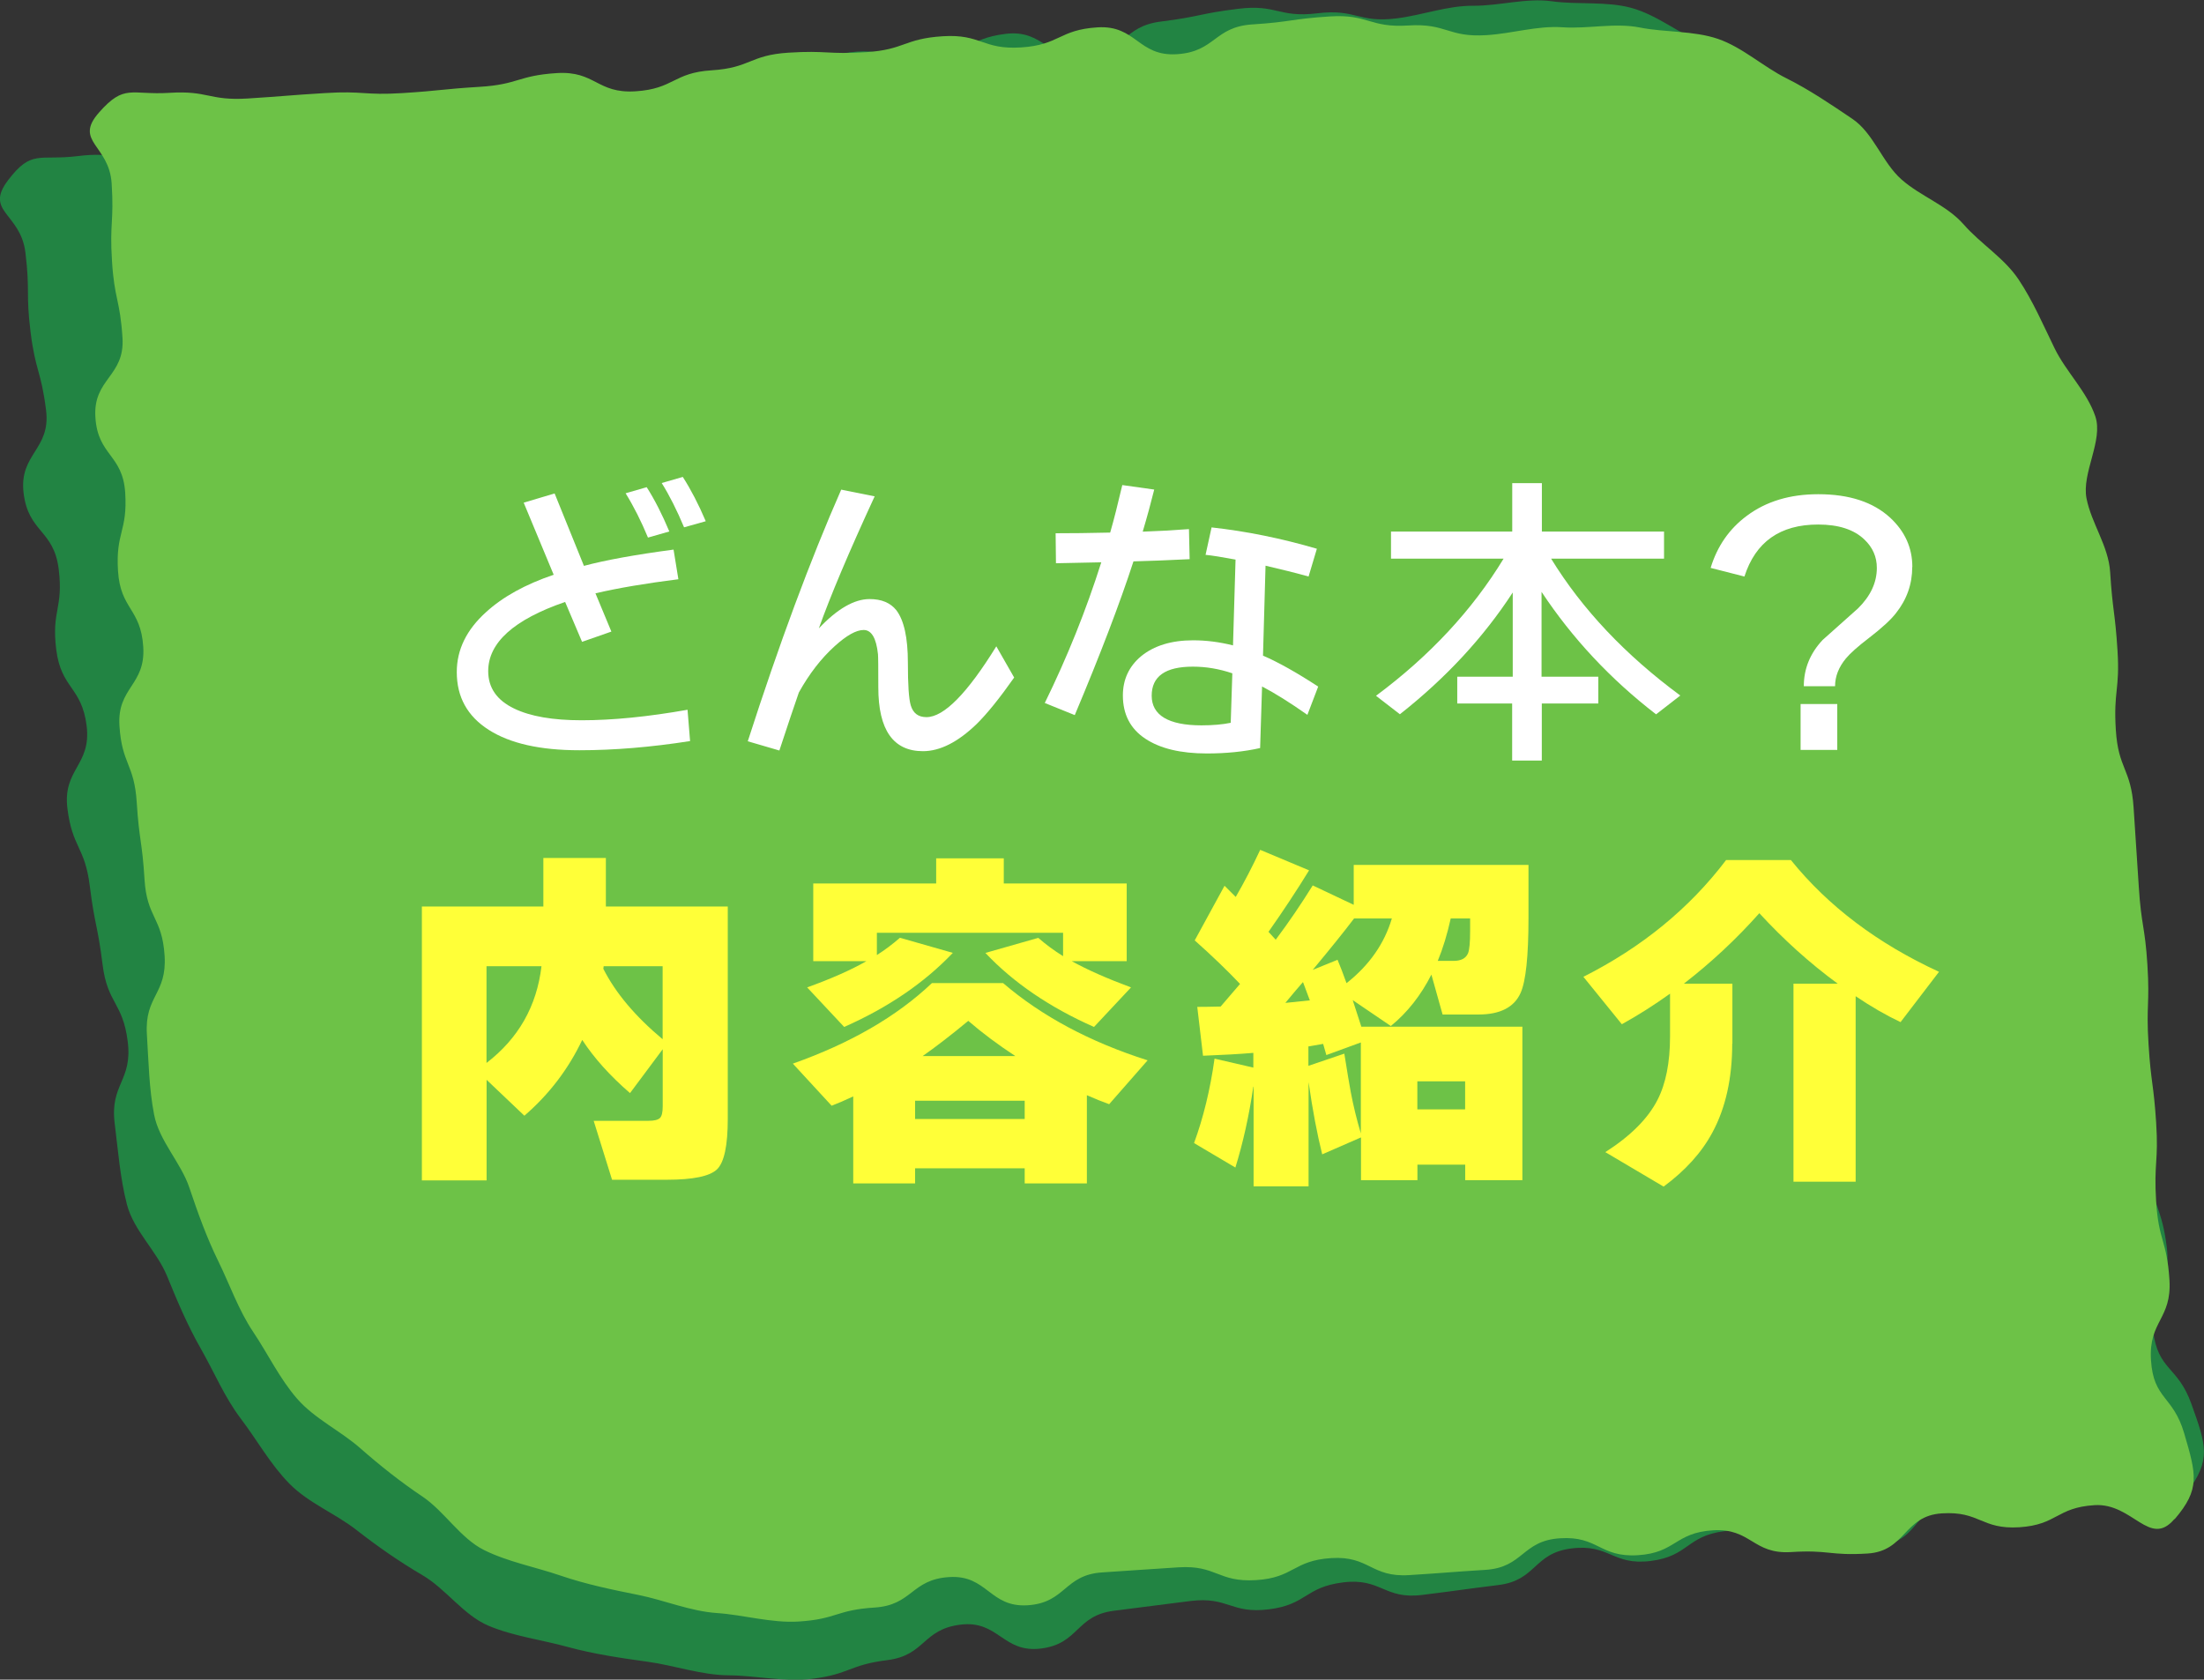<?xml version="1.0" encoding="UTF-8"?><svg id="_レイヤー_2" xmlns="http://www.w3.org/2000/svg" width="260.17" height="198.31" viewBox="0 0 260.17 198.31"><rect x="0" y="0" width="260.17" height="198.31" fill="#333333" stroke="none"/><defs><style>.cls-1{fill:#6dc247;}.cls-2{fill:#228443;}.cls-3{fill:#fff;}.cls-4{fill:#ffff38;}</style></defs><g id="txt"><path class="cls-2" d="M258.19,176.16c-2.69,3.66-5.06-1.66-9.56-1.1-4.51.56-4.25,2.62-8.76,3.18-4.51.56-4.78-1.67-9.29-1.11-4.51.56-3.99,4.77-8.49,5.33-4.51.56-4.6-.19-9.11.37s-4.9-2.61-9.41-2.05c-4.51.56-4.21,2.96-8.72,3.52-4.51.56-4.83-2.04-9.34-1.48-4.51.56-4.11,3.76-8.62,4.32s-4.5.61-9.01,1.17c-4.51.56-4.83-2.04-9.34-1.48-4.51.56-4.25,2.62-8.76,3.18-4.51.56-4.77-1.54-9.28-.98-4.51.56-4.51.59-9.01,1.15-4.51.56-4.1,3.9-8.61,4.46-4.51.56-5-3.38-9.51-2.82-4.51.56-4.13,3.63-8.64,4.19-4.51.56-4.38,1.65-8.89,2.21-3.21.4-6.67-.4-9.82-.42-3.22-.02-6.43-1.17-9.56-1.6-3.18-.44-6.39-.91-9.45-1.75-3.09-.85-6.44-1.27-9.36-2.51-2.94-1.25-5-4.33-7.75-5.94-2.75-1.62-5.3-3.39-7.81-5.35-2.51-1.96-5.67-3.19-7.91-5.46s-3.82-5.14-5.75-7.69c-1.92-2.53-3.13-5.47-4.72-8.26s-2.77-5.59-3.98-8.56-3.95-5.37-4.75-8.49c-.79-3.05-1.04-6.34-1.44-9.55-.58-4.66,2.12-5,1.54-9.66s-2.39-4.44-2.97-9.1-.93-4.62-1.51-9.28c-.58-4.66-2.06-4.48-2.64-9.14s2.84-5.09,2.27-9.75c-.58-4.66-3.01-4.36-3.59-9.02-.58-4.66.87-4.84.29-9.5-.58-4.66-3.56-4.29-4.14-8.95s3.23-5.14,2.65-9.8c-.58-4.66-1.25-4.58-1.83-9.24-.58-4.67-.04-4.73-.61-9.4-.58-4.67-4.89-4.79-2.04-8.53,2.79-3.66,3.64-2.28,8.21-2.84,4.57-.57,4.72.69,9.29.12,4.57-.57,4.56-.64,9.12-1.2s4.64.02,9.21-.55c4.57-.57,4.55-.74,9.12-1.3,4.57-.57,4.44-1.62,9-2.19s4.91,2.19,9.48,1.63c4.57-.57,4.33-2.49,8.9-3.06,4.57-.57,4.38-2.09,8.95-2.65,4.57-.57,4.63-.04,9.2-.61,4.57-.57,4.4-1.88,8.97-2.45s4.81,1.35,9.37.78c4.57-.57,4.34-2.38,8.91-2.95,4.57-.57,5.04,3.22,9.61,2.65,4.57-.57,4.2-3.55,8.77-4.11,4.57-.57,4.52-.94,9.09-1.5,4.57-.57,4.78,1.09,9.35.53s4.79,1.17,9.36.6c3.11-.39,5.97-1.51,9.02-1.49,3.13.02,6.26-.95,9.29-.53,3.09.43,6.46-.03,9.42.79,3,.83,5.63,3.01,8.47,4.21,2.86,1.21,5.53,2.81,8.19,4.38,2.67,1.57,3.9,5.01,6.34,6.91s5.6,2.73,7.77,4.94,5.11,3.73,6.98,6.21c1.86,2.46,3.28,5.28,4.81,7.99,1.52,2.67,4.19,4.95,5.36,7.84s-1.25,6.86-.46,9.89,2.98,5.54,3.37,8.65c.59,4.75.87,4.72,1.46,9.47.59,4.75-.2,4.85.39,9.6.59,4.75,2.12,4.56,2.71,9.31.59,4.75.61,4.75,1.2,9.5.59,4.75,1.03,4.7,1.62,9.45.59,4.75.13,4.81.72,9.56.59,4.75.9,4.71,1.49,9.46s0,4.82.59,9.58c.59,4.75,1.58,4.63,2.17,9.38.59,4.75-2.21,5.1-1.62,9.85s2.91,4.12,4.52,8.63c1.77,4.94,2.35,6.59-.5,10.44Z"/><path class="cls-1" d="M256.67,179.36c-2.93,3.43-4.91-1.93-9.42-1.65s-4.38,2.32-8.88,2.61c-4.51.28-4.64-1.93-9.15-1.64s-4.24,4.45-8.75,4.74c-4.51.28-4.55-.46-9.06-.17-4.51.28-4.7-2.85-9.21-2.57-4.51.28-4.36,2.66-8.86,2.94-4.51.28-4.67-2.29-9.18-2-4.51.28-4.31,3.45-8.82,3.73-4.51.28-4.5.34-9.01.62-4.51.28-4.67-2.29-9.18-2.01-4.51.28-4.38,2.32-8.88,2.6-4.51.28-4.64-1.79-9.14-1.51-4.51.28-4.51.31-9.01.6-4.51.28-4.3,3.59-8.81,3.88-4.51.28-4.75-3.61-9.26-3.33-4.51.28-4.32,3.32-8.83,3.6-4.51.28-4.44,1.37-8.95,1.65-3.18.2-6.52-.79-9.62-1-3.16-.21-6.25-1.53-9.3-2.14-3.1-.62-6.22-1.27-9.17-2.28-2.98-1.02-6.25-1.63-9.04-3.02s-4.66-4.55-7.25-6.3c-2.61-1.75-5-3.65-7.36-5.72-2.35-2.07-5.38-3.47-7.45-5.84-2.06-2.36-3.44-5.28-5.19-7.89s-2.75-5.56-4.14-8.39c-1.37-2.8-2.39-5.65-3.4-8.65-.99-2.95-3.56-5.51-4.16-8.62s-.65-6.29-.85-9.47c-.29-4.56,2.38-4.73,2.09-9.29-.29-4.56-2.09-4.45-2.37-9.01s-.63-4.54-.92-9.1c-.29-4.56-1.75-4.47-2.04-9.03-.29-4.56,3.1-4.77,2.81-9.33s-2.7-4.41-2.98-8.97c-.29-4.56,1.14-4.65.85-9.21-.29-4.56-3.24-4.37-3.52-8.93-.29-4.56,3.48-4.8,3.2-9.36-.29-4.56-.96-4.52-1.24-9.08-.29-4.56.25-4.6-.04-9.16-.29-4.56-4.52-4.95-1.49-8.38,3.02-3.43,3.76-2.03,8.33-2.32s4.64.95,9.21.67c4.56-.29,4.56-.36,9.12-.64,4.57-.29,4.6.29,9.17,0,4.57-.29,4.56-.46,9.12-.74s4.5-1.33,9.07-1.62c4.57-.29,4.74,2.44,9.3,2.15,4.57-.29,4.45-2.2,9.01-2.48,4.57-.29,4.47-1.79,9.04-2.08,4.57-.29,4.6.23,9.17-.06,4.57-.29,4.48-1.59,9.05-1.88,4.57-.29,4.69,1.61,9.25,1.32,4.57-.29,4.45-2.08,9.02-2.37,4.57-.29,4.8,3.46,9.37,3.17,4.57-.29,4.38-3.24,8.95-3.52,4.57-.29,4.54-.65,9.11-.94,4.57-.29,4.67,1.36,9.24,1.07,4.57-.29,4.68,1.43,9.25,1.14,3.08-.19,5.95-1.13,8.95-.93,3.07.21,6.2-.56,9.16.03s6.34.36,9.21,1.34c2.89.99,5.35,3.29,8.06,4.64,2.73,1.36,5.27,3.09,7.79,4.79,2.53,1.7,3.54,5.16,5.82,7.17,2.28,2.01,5.33,3.02,7.34,5.31,2,2.29,4.8,3.97,6.49,6.51,1.68,2.52,2.91,5.38,4.25,8.13s3.82,5.11,4.8,8.02c.96,2.86-1.63,6.67-1.04,9.69.58,2.95,2.6,5.62,2.79,8.7.29,4.65.58,4.63.87,9.28.29,4.65-.49,4.7-.2,9.35.29,4.65,1.8,4.55,2.1,9.2s.31,4.65.61,9.3c.29,4.65.73,4.62,1.02,9.27s-.16,4.68.13,9.32c.29,4.65.6,4.63.9,9.28s-.29,4.69,0,9.33c.29,4.65,1.28,4.59,1.57,9.24s-2.47,4.82-2.18,9.47c.29,4.65,2.61,4.16,3.92,8.64,1.44,4.91,1.91,6.58-1.12,10.13Z"/><path class="cls-3" d="M81.5,87.49c-4.65.73-9.01,1.09-13.11,1.09-4.62,0-8.18-.8-10.7-2.41s-3.77-3.88-3.77-6.82c0-2.64,1.15-5,3.46-7.08,1.98-1.81,4.64-3.28,7.98-4.41l-3.54-8.51,3.65-1.09,3.46,8.55c2.54-.68,6.06-1.32,10.58-1.92l.57,3.5c-3.82.48-7.08,1.03-9.79,1.66l1.88,4.52-3.46,1.21-2-4.71c-6.05,2.08-9.08,4.81-9.08,8.17,0,1.96,1.02,3.43,3.05,4.41,1.91.93,4.57,1.39,7.98,1.39,3.64,0,7.81-.41,12.5-1.24l.3,3.69ZM79.01,62.75l-2.52.72c-.8-1.93-1.68-3.68-2.64-5.23l2.49-.72c.93,1.46,1.82,3.2,2.67,5.23ZM83.31,61.54l-2.56.72c-.85-2.03-1.73-3.78-2.64-5.23l2.49-.72c.95,1.48,1.86,3.23,2.71,5.23Z"/><path class="cls-3" d="M119.72,79.99c-1.73,2.46-3.21,4.29-4.44,5.5-2.21,2.13-4.32,3.2-6.33,3.2-3.51,0-5.27-2.51-5.27-7.53,0-2.31-.01-3.61-.04-3.92-.2-1.91-.77-2.86-1.69-2.86-.88,0-2.02.64-3.43,1.92-1.58,1.43-2.99,3.25-4.22,5.46-.53,1.51-1.29,3.79-2.3,6.85l-3.73-1.09c3.71-11.52,7.39-21.43,11.03-29.71l3.95.79c-3.04,6.58-5.23,11.77-6.59,15.59,2.18-2.31,4.18-3.46,5.99-3.46,1.41,0,2.46.44,3.16,1.32.9,1.18,1.36,3.24,1.36,6.18,0,2.61.11,4.29.34,5.05.28.93.89,1.39,1.85,1.39,2.06,0,4.81-2.79,8.25-8.36l2.11,3.69Z"/><path class="cls-3" d="M140.43,66.02c-2.56.13-4.77.21-6.63.26-1.61,4.95-3.92,11-6.93,18.15l-3.54-1.43c2.66-5.42,4.88-10.96,6.67-16.61l-5.35.11-.04-3.54c1.81,0,3.95-.02,6.44-.08.43-1.48.9-3.35,1.43-5.61l3.77.53c-.38,1.53-.83,3.19-1.36,4.97,1.58-.05,3.4-.15,5.46-.3l.08,3.54ZM155.61,81.05l-1.28,3.35c-2.03-1.43-3.82-2.55-5.35-3.35l-.23,7.27c-1.91.43-4,.64-6.29.64-3.09,0-5.51-.58-7.27-1.75s-2.64-2.87-2.64-5.1c0-1.88.72-3.43,2.15-4.63,1.53-1.25,3.58-1.88,6.14-1.88,1.56,0,3.12.2,4.71.6l.3-10.13c-1.61-.3-2.79-.49-3.54-.56l.71-3.24c4.09.45,8.23,1.29,12.43,2.52l-.98,3.28c-1.53-.43-3.23-.85-5.08-1.28l-.3,10.62c1.81.78,3.98,2,6.51,3.65ZM145.48,79.5c-1.56-.53-3.11-.79-4.67-.79-3.24,0-4.86,1.14-4.86,3.43s1.96,3.5,5.87,3.5c1.33,0,2.49-.1,3.46-.3l.19-5.84Z"/><path class="cls-3" d="M178.58,69.94c-3.46,5.32-7.91,10.12-13.33,14.39l-2.82-2.18c6.35-4.72,11.37-10.12,15.06-16.19h-13.29v-3.2h14.31v-5.72h3.5v5.72h14.42v3.2h-13.33c3.67,5.98,8.75,11.36,15.25,16.16l-2.86,2.22c-5.37-4.14-9.88-8.96-13.52-14.46v10.02h6.7v3.16h-6.67v6.74h-3.5v-6.74h-6.48v-3.16h6.55v-9.94Z"/><path class="cls-3" d="M225.73,66.93c0,2.03-.64,3.85-1.92,5.46-.6.78-1.67,1.76-3.2,2.94-1.31,1-2.21,1.81-2.71,2.41-.85,1.03-1.28,2.12-1.28,3.28h-3.69c0-2.06.74-3.88,2.22-5.46,1.41-1.25,2.8-2.5,4.18-3.73,1.48-1.46,2.22-3.05,2.22-4.78,0-1.31-.49-2.42-1.47-3.35-1.23-1.18-3.05-1.77-5.46-1.77-4.49,0-7.39,2.05-8.7,6.14l-3.99-1.02c.78-2.56,2.2-4.61,4.26-6.14,2.28-1.71,5.1-2.56,8.44-2.56,3.67,0,6.5.93,8.51,2.79,1.73,1.61,2.6,3.54,2.6,5.8ZM216.88,88.54h-4.33v-5.42h4.33v5.42Z"/><path class="cls-4" d="M85.91,132.08c0,3.17-.42,5.16-1.27,5.98-.85.82-2.83,1.23-5.94,1.23h-6.45l-2.17-6.96h6.49c.65,0,1.09-.11,1.32-.32.23-.21.34-.67.34-1.38v-6.75l-3.86,5.18c-2.38-2.06-4.26-4.16-5.64-6.28-1.64,3.45-3.92,6.44-6.83,8.95l-4.46-4.24v11.88h-7.64v-32.34h14.34v-5.73h7.38v5.73h14.39v25.04ZM63.92,114.08h-6.49v11.42c3.76-2.89,5.93-6.69,6.49-11.42ZM78.22,122.7v-8.62h-6.96l-.04.3c1.44,2.86,3.78,5.63,7,8.32Z"/><path class="cls-4" d="M128.3,139.72h-7.34v-1.78h-12.94v1.78h-7.3v-10.27c-.96.45-1.81.82-2.55,1.1l-4.58-4.97c6.79-2.4,12.27-5.57,16.42-9.51h8.4c4.55,3.9,10.24,6.95,17.06,9.12l-4.54,5.18c-.79-.28-1.67-.64-2.63-1.06v10.4ZM112.47,112.51c-3.37,3.54-7.64,6.45-12.82,8.74l-4.37-4.67c2.83-1.02,5.16-2.05,7-3.1h-6.28v-9.17h14.51v-2.97h7.98v2.97h14.51v9.17h-6.49c1.84,1.02,4.17,2.05,7,3.1l-4.37,4.67c-5.24-2.32-9.51-5.23-12.82-8.74l6.24-1.78c.9.79,1.88,1.51,2.93,2.16v-2.76h-21.98v2.63c.93-.59,1.84-1.27,2.72-2.04l6.24,1.78ZM120.96,132.12v-2.16h-12.94v2.16h12.94ZM108.91,124.69h10.95c-2.07-1.36-3.92-2.74-5.56-4.16-2.09,1.73-3.89,3.11-5.39,4.16Z"/><path class="cls-4" d="M147.95,128.3c-.51,3.45-1.22,6.64-2.12,9.55l-4.88-2.89c1.1-3,1.91-6.32,2.42-9.97l4.58,1.06v-1.74c-1.64.14-3.62.25-5.94.34l-.68-5.77c.62,0,1.54-.01,2.76-.04.57-.65,1.33-1.54,2.29-2.67-1.5-1.58-3.28-3.3-5.35-5.14l3.52-6.45,1.32,1.32c.99-1.7,1.95-3.55,2.89-5.56l5.77,2.42c-1.44,2.35-3.04,4.77-4.79,7.26l.85.93c1.53-2.04,2.98-4.17,4.37-6.41l4.84,2.29v-4.71h20.63v6.24c0,4.53-.31,7.48-.93,8.87-.76,1.7-2.42,2.55-4.97,2.55h-4.24l-1.32-4.71c-1.25,2.46-2.84,4.48-4.79,6.07l-4.5-3.06c.28.85.62,1.9,1.02,3.14h19.01v18.12h-6.75v-1.83h-5.64v1.83h-6.66v-5.05l-4.58,2c-.59-2.35-1.13-5.19-1.61-8.53v12.31h-6.49v-11.76ZM151.73,118.41c.65-.06,1.61-.16,2.89-.3-.31-.85-.58-1.57-.81-2.16-.48.54-1.17,1.36-2.08,2.46ZM154.45,123.55v2.29l4.24-1.44c.34,2.12.59,3.64.76,4.54.31,1.64.71,3.27,1.19,4.88v-10.74l-4.07,1.49-.38-1.32c-.4.06-.98.16-1.74.3ZM154.96,114.51l2.93-1.19c.31.74.66,1.65,1.06,2.76,2.69-2.12,4.47-4.67,5.35-7.64h-4.46c-1.13,1.5-2.76,3.52-4.88,6.07ZM172.95,130.98v-3.31h-5.64v3.31h5.64ZM171.25,108.44c-.42,1.9-.93,3.56-1.53,5.01h1.87c.88,0,1.44-.3,1.7-.89.17-.42.25-1.3.25-2.63v-1.49h-2.29Z"/><path class="cls-4" d="M204.48,123.21c0,4.1-.78,7.6-2.33,10.48-1.27,2.38-3.2,4.51-5.77,6.41l-6.88-4.07c2.97-1.9,5.02-3.95,6.15-6.15.99-1.92,1.49-4.43,1.49-7.51v-5.05c-1.9,1.36-3.79,2.56-5.69,3.61l-4.54-5.6c6.9-3.48,12.52-8.08,16.85-13.79h7.64c4.41,5.46,10.24,9.86,17.49,13.2l-4.54,5.94c-1.73-.82-3.5-1.84-5.3-3.06v21.9h-7.34v-23.38h5.22c-3.31-2.43-6.39-5.21-9.25-8.32-2.72,3.06-5.69,5.83-8.91,8.32h5.73v7.09Z"/></g></svg>